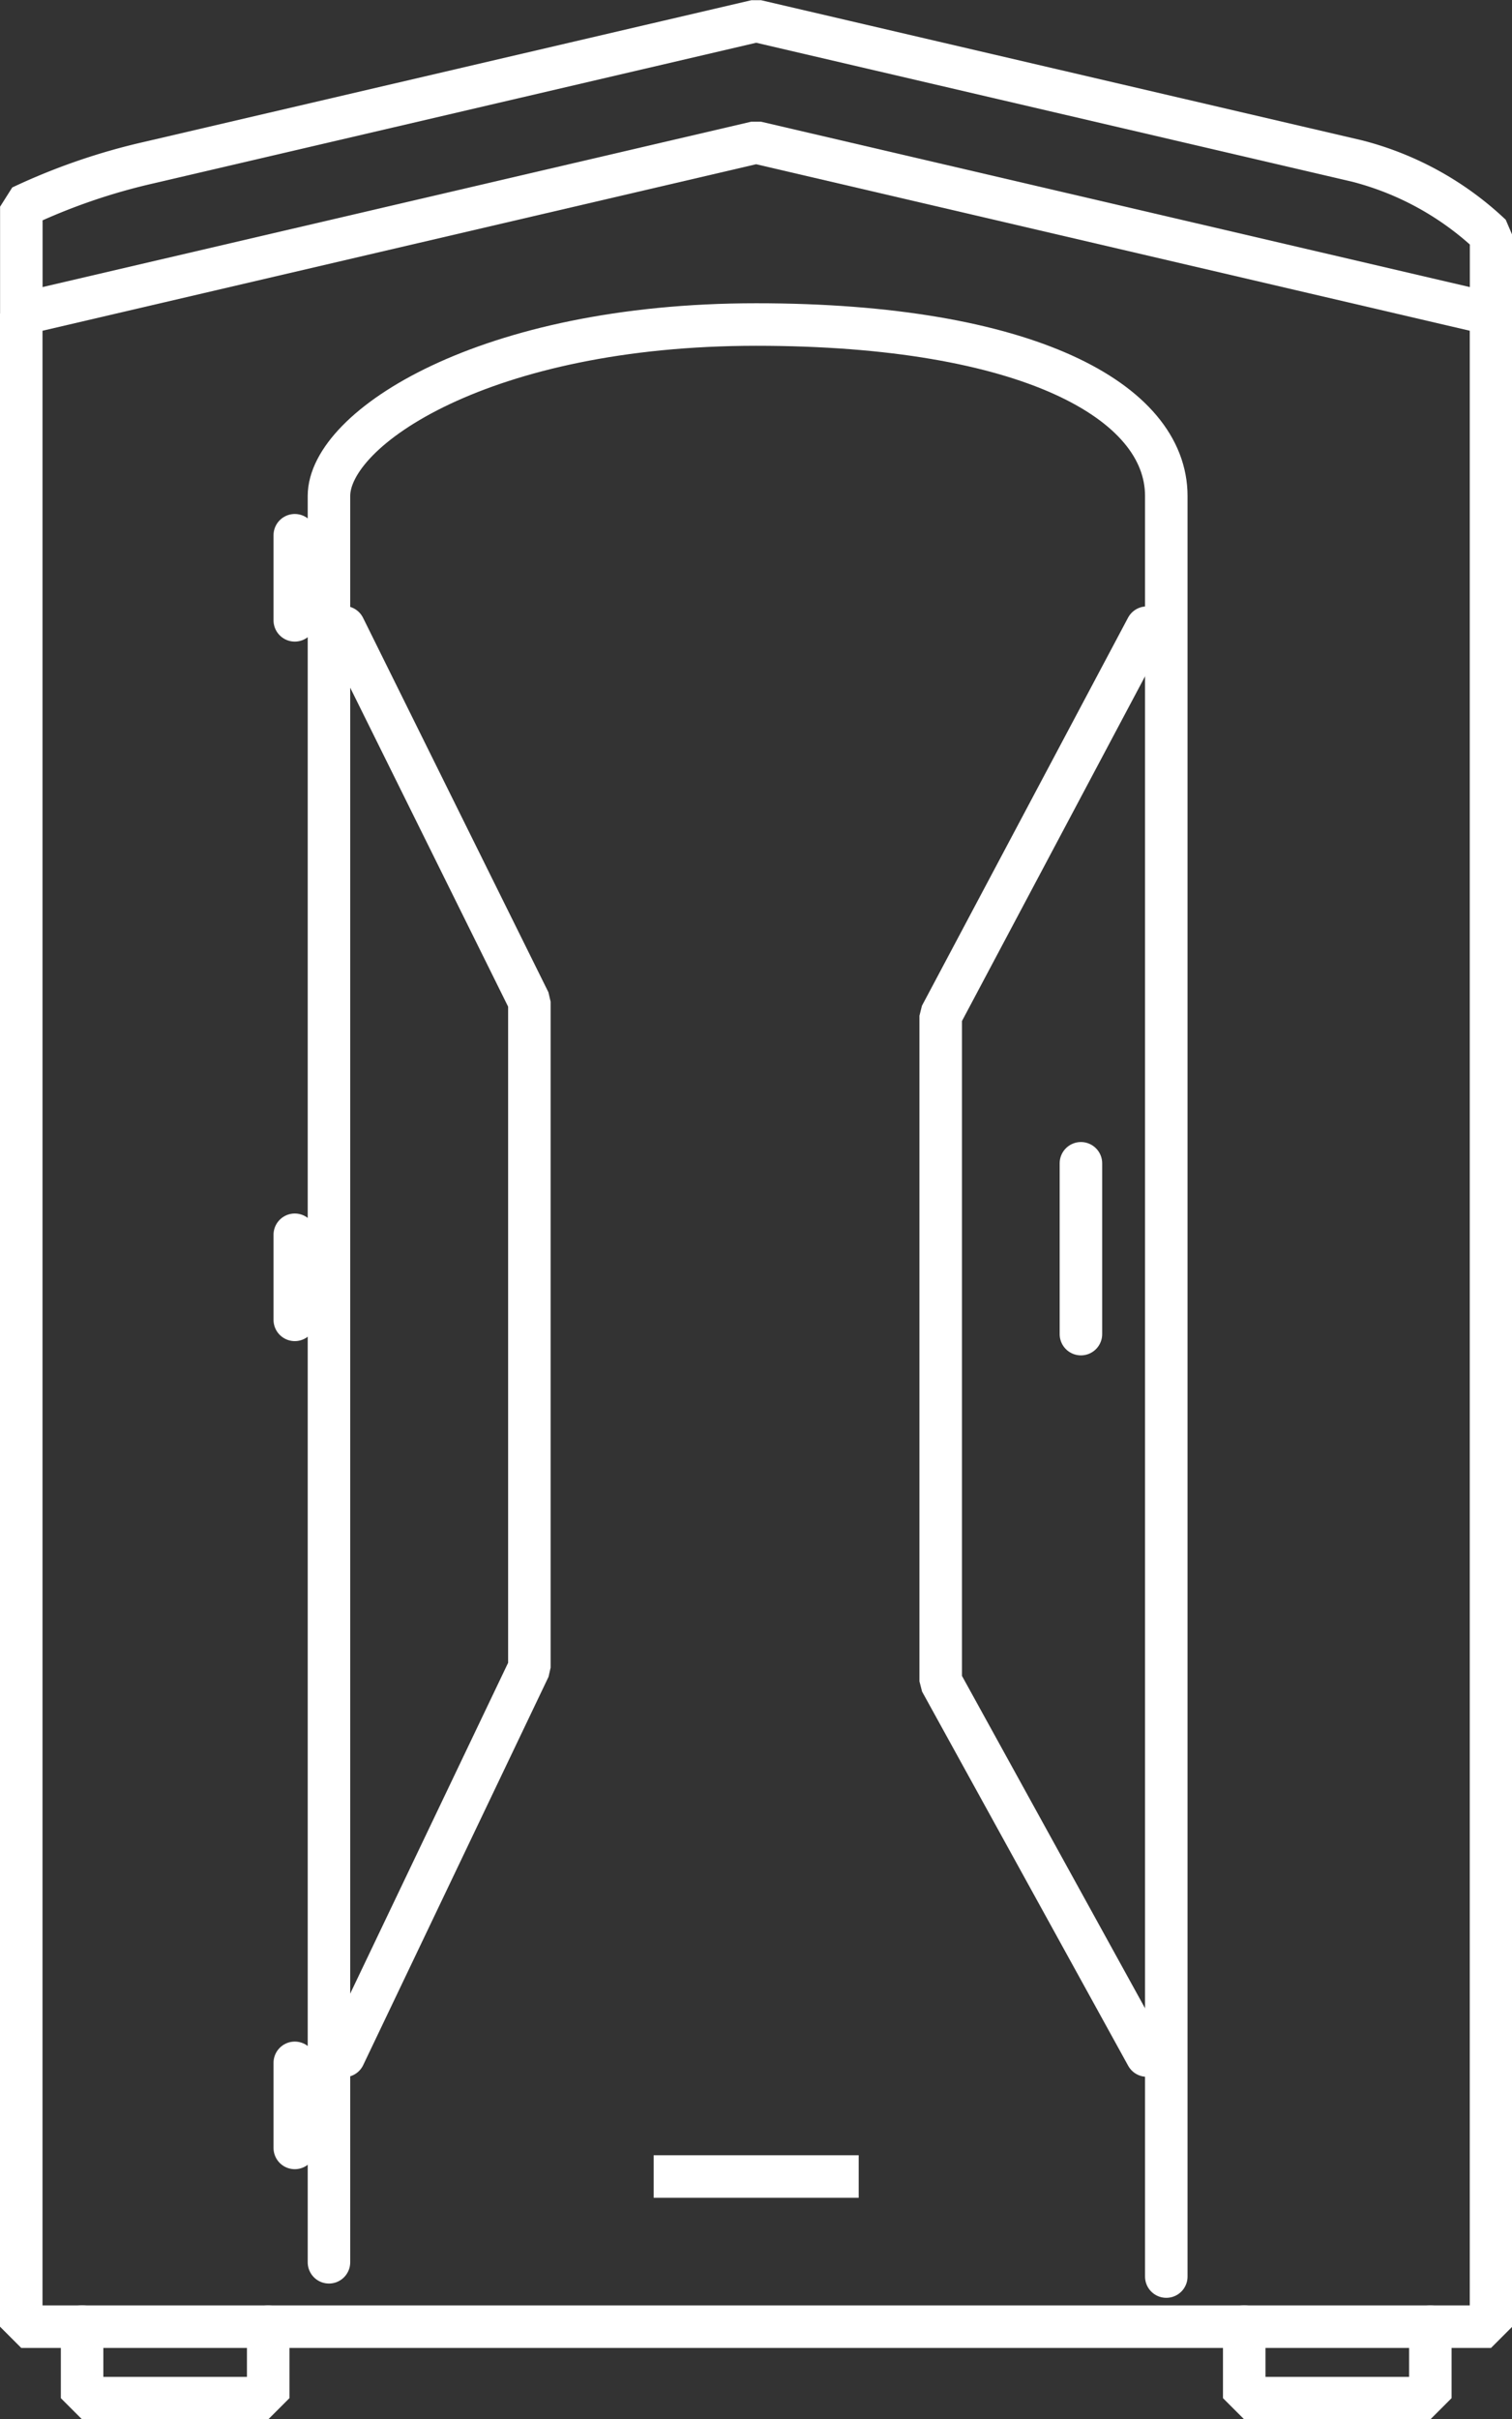 <svg id="about-04" xmlns="http://www.w3.org/2000/svg" width="60.469" height="96.688" viewBox="0 0 60.469 96.688">
  <rect x="0" y="0" width="60.469" height="96.688" fill="#333333" stroke="none"/>
  <defs>
    <style>
      .cls-1, .cls-2 {
        fill: none;
        stroke: #fff;
        stroke-linejoin: bevel;
        stroke-width: 1.7px;
        fill-rule: evenodd;
      }

      .cls-1 {
        stroke-linecap: round;
      }
    </style>
  </defs>
  <path class="cls-1" d="M729.383,536.626v-3.571a12.2,12.2,0,0,0-5.357-2.963l-24.033-5.6-24.278,5.661a24.807,24.807,0,0,0-5.112,1.764v4.855" transform="translate(-669.75 -523.656)"/>
  <path class="cls-1" d="M670.6,536.2l29.39-6.853,29.39,6.853v80.444H670.6V536.2Z" transform="translate(-669.75 -523.656)"/>
  <path class="cls-1" d="M673.033,616.641V619.5h7.443v-2.855" transform="translate(-669.75 -523.656)"/>
  <path class="cls-1" d="M719.51,616.641V619.5h7.443v-2.855" transform="translate(-669.75 -523.656)"/>
  <path class="cls-1" d="M682.906,614.07V543.479c0-2.713,6.237-6.853,17.087-6.853s16.4,3.069,16.4,6.853v71.162" transform="translate(-669.75 -523.656)"/>
  <path class="cls-1" d="M681.539,545.048v3.4" transform="translate(-669.75 -523.656)"/>
  <path class="cls-1" d="M681.539,573.005v3.4" transform="translate(-669.75 -523.656)"/>
  <path class="cls-1" d="M681.539,606.1v3.4" transform="translate(-669.75 -523.656)"/>
  <path class="cls-1" d="M712.979,570.149v6.826" transform="translate(-669.75 -523.656)"/>
  <path class="cls-1" d="M683.508,605.824l7.413-15.52V563.689l-7.413-14.964" transform="translate(-669.75 -523.656)"/>
  <path class="cls-1" d="M715.614,548.742l-8.243,15.51v26.6l8.243,14.955" transform="translate(-669.75 -523.656)"/>
  <path class="cls-2" d="M695.892,610.643h8.2" transform="translate(-669.75 -523.656)"/>
</svg>
